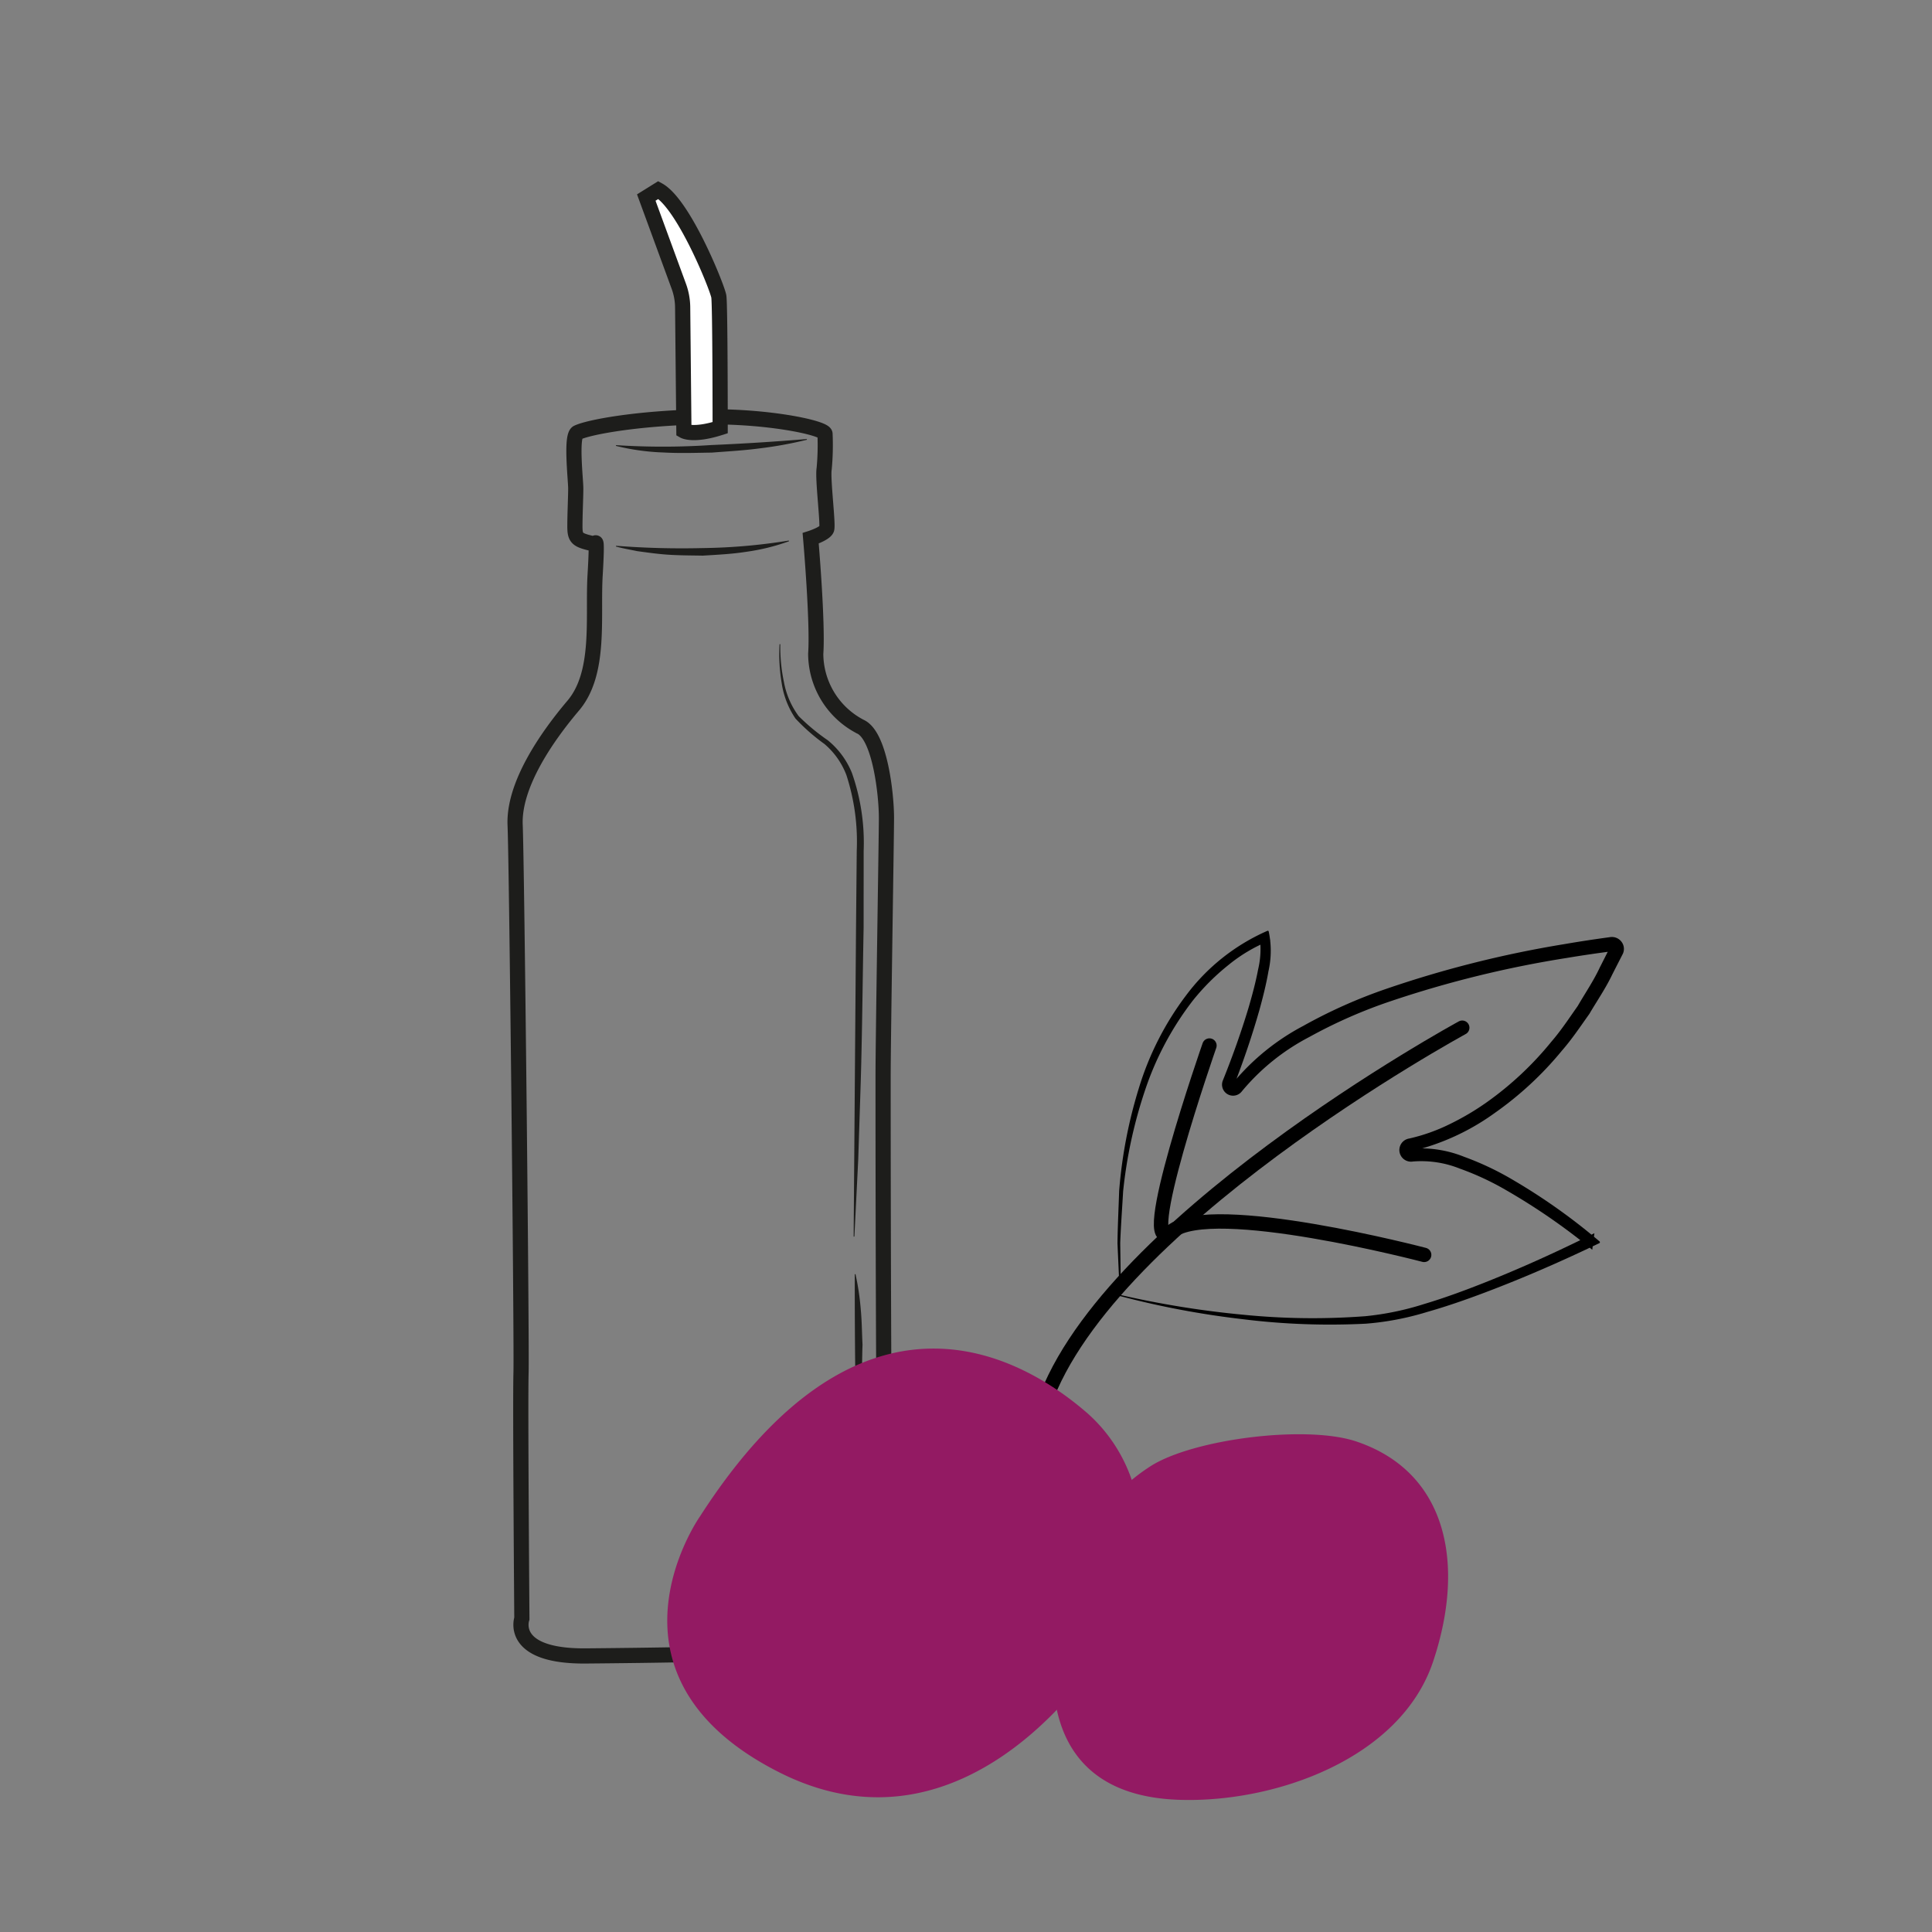<svg id="illustration_couleur" data-name="illustration couleur" xmlns="http://www.w3.org/2000/svg" viewBox="0 0 141.732 141.732"><rect x="0" y="0" width="141.732" height="141.732" fill="#808080" stroke="none"/><path d="M52.677,121.337s7.042.289,8.648.193,4.201-.867,3.83-2.118-.371-37.458-.371-40.443c0-2.724.247-17.703.247-18.97,0-1.685-.465-6.03-1.915-6.692a6.048,6.048,0,0,1-3.274-5.344c.164-2.309-.371-8.474-.371-8.474s1.05-.337,1.174-.674S60.337,35.107,60.461,34.385a18.523,18.523,0,0,0,.062-2.552c0-.433-4.201-1.348-9.019-1.252-4.765.095-8.324.757-9.143,1.155-.494.241-.124,3.467-.124,4.092s-.062,1.878-.062,2.792.185,1.011,1.483,1.3c0,0,.185-.818,0,2.263s.432,7.174-1.606,9.581-4.386,5.874-4.262,8.763.494,38.084.432,40.202.062,18.007.062,18.007-.988,2.792,4.695,2.744S52.677,121.337,52.677,121.337Z" style="fill:none;stroke:#1d1d1b;stroke-miterlimit:10;stroke-width:1.114px"/><path d="M57.88,39.708a15.419,15.419,0,0,1-3.125.771c-1.06.167-2.13.217-3.198.283-1.07-.021-2.14-.01-3.204-.127-.532-.053-1.062-.131-1.591-.201-.527-.108-1.054-.198-1.574-.34l.005-.055a62.168,62.168,0,0,0,6.352.168,42.47,42.47,0,0,0,6.324-.552Z" style="fill:#1d1d1b"/><path d="M59.194,32.262a29.119,29.119,0,0,1-3.472.632c-1.163.155-2.334.218-3.504.309-1.173.016-2.347.059-3.524-.008a16.792,16.792,0,0,1-3.508-.484l.006-.055a53.551,53.551,0,0,0,7.001-.008q3.501-.149,6.996-.441Z" style="fill:#1d1d1b"/><path d="M57.243,47.258a12.615,12.615,0,0,0,.27,2.794,6.022,6.022,0,0,0,1.08,2.485,15.207,15.207,0,0,0,2.131,1.767,5.998,5.998,0,0,1,1.768,2.385,15.443,15.443,0,0,1,.867,5.72l-.004,5.671c-.073,3.772-.1,7.546-.212,11.318l-.183,5.659-.281,5.66-.056-0.0.175-22.646.053-5.66a15.775,15.775,0,0,0-.762-5.56,5.591,5.591,0,0,0-1.606-2.271,14.529,14.529,0,0,1-2.126-1.866,6.272,6.272,0,0,1-1.017-2.631,12.744,12.744,0,0,1-.153-2.828Z" style="fill:#1d1d1b"/><path d="M62.761,93.476a19.056,19.056,0,0,1,.385,2.581c.082.861.085,1.722.129,2.583-.033.862-.019,1.723-.09,2.585a19.196,19.196,0,0,1-.342,2.587l-.056 0q-.087-5.167-.082-10.335Z" style="fill:#1d1d1b"/><path d="M52.832,31.375s0-8.994-.099-9.625-2.562-6.785-4.435-7.81l-.887.552,2.383,6.499a4.63,4.63,0,0,1,.286,1.551l.091,9.07S50.861,32.006,52.832,31.375Z" style="fill:#fff;stroke:#1d1d1b;stroke-miterlimit:10;stroke-width:1.114px"/><path d="M107.27,75.394S80.438,89.987,76.363,103.667" style="fill:none;stroke:#000;stroke-linecap:round;stroke-linejoin:round;stroke-width:1.057px"/><path d="M104.476,92.058s-15.562-4.086-18.545-1.709c-2.726,2.172,2.794-13.648,2.794-13.648" style="fill:none;stroke:#000;stroke-linecap:round;stroke-linejoin:round;stroke-width:1.057px"/><path d="M82.233,95.008a69.19,69.19,0,0,0,8.919,1.436,51.377,51.377,0,0,0,9.011.113,20.999,20.999,0,0,0,4.331-.9c1.431-.426,2.842-.944,4.24-1.495,2.794-1.101,5.551-2.356,8.232-3.693l-.158,1.213a46.257,46.257,0,0,0-6.304-4.363,20.399,20.399,0,0,0-3.407-1.588,7.608,7.608,0,0,0-3.436-.524.854.854,0,0,1-.298-1.682l.045-.009a13.342,13.342,0,0,0,2.927-1.041,19.23,19.23,0,0,0,2.763-1.634,23.872,23.872,0,0,0,4.706-4.416c.71-.819,1.307-1.731,1.933-2.617.546-.942,1.163-1.842,1.625-2.834l.729-1.439a.197.197,0,0,0,.026.188.175.175,0,0,0,.078.052c.009.015.13.006.032.014-1.098.144-2.196.303-3.29.487A78.967,78.967,0,0,0,102.052,73.437a36.309,36.309,0,0,0-6.004,2.639,16.055,16.055,0,0,0-4.938,3.976l-.008.01a.81.81,0,0,1-1.394-.796c.71-1.761,1.359-3.581,1.905-5.403.264-.913.511-1.831.683-2.746a6.467,6.467,0,0,0,.093-2.531l.816.394a11.585,11.585,0,0,0-3.089,1.815,16.64,16.64,0,0,0-2.613,2.611,22.317,22.317,0,0,0-3.505,6.584,34.169,34.169,0,0,0-1.605,7.405c-.072,1.267-.168,2.544-.214,3.809Zm-.082.067-.172-3.863c.015-1.282.081-2.559.122-3.839a34.581,34.581,0,0,1,1.441-7.529,21.798,21.798,0,0,1,3.467-6.82,14.896,14.896,0,0,1,5.971-4.739.069.069,0,0,1,.09.038l.002.007a6.794,6.794,0,0,1-.017,2.918c-.165.959-.405,1.9-.661,2.836-.531,1.867-1.156,3.703-1.856,5.513l-.143-.08a16.909,16.909,0,0,1,5.193-4.246,37.222,37.222,0,0,1,6.141-2.74,79.914,79.914,0,0,1,13.035-3.27c1.105-.191,2.213-.358,3.324-.509a.886.886,0,0,1,.846.311.865.865,0,0,1,.123.898l-.768,1.502c-.481,1.017-1.122,1.945-1.691,2.913-.652.915-1.274,1.852-2.015,2.7a24.863,24.863,0,0,1-4.928,4.572,17.236,17.236,0,0,1-6.102,2.804l-.027-.178a8.479,8.479,0,0,1,3.877.587,21.308,21.308,0,0,1,3.549,1.675,44.178,44.178,0,0,1,6.39,4.534.078.078,0,0,1,.009.11.082.082,0,0,1-.026.02c-2.734,1.314-5.512,2.532-8.35,3.604-1.418.536-2.851,1.038-4.312,1.451a20.772,20.772,0,0,1-4.469.851,51.849,51.849,0,0,1-9.083-.337A64.017,64.017,0,0,1,82.151,95.075Z"/><path d="M83.642,112.68a11.561,11.561,0,0,0-3.822-8.965c-4.822-4.213-16.531-11.051-28.474,7.536,0,0-8.226,11.669,5.814,18.765S80.818,121.305,80.818,121.305A15.849,15.849,0,0,0,83.642,112.68Z" style="fill:#931a63"/><path d="M105.131,121.899c-2.394,7.146-11.668,10.402-18.724,10.132-10.472-.4-10.184-9.85-7.79-16.996a14.143,14.143,0,0,1,5.797-7.481c3.14-1.993,11.412-3.036,15.073-1.811C106.183,107.984,107.525,114.752,105.131,121.899Z" style="fill:#931a63"/></svg>